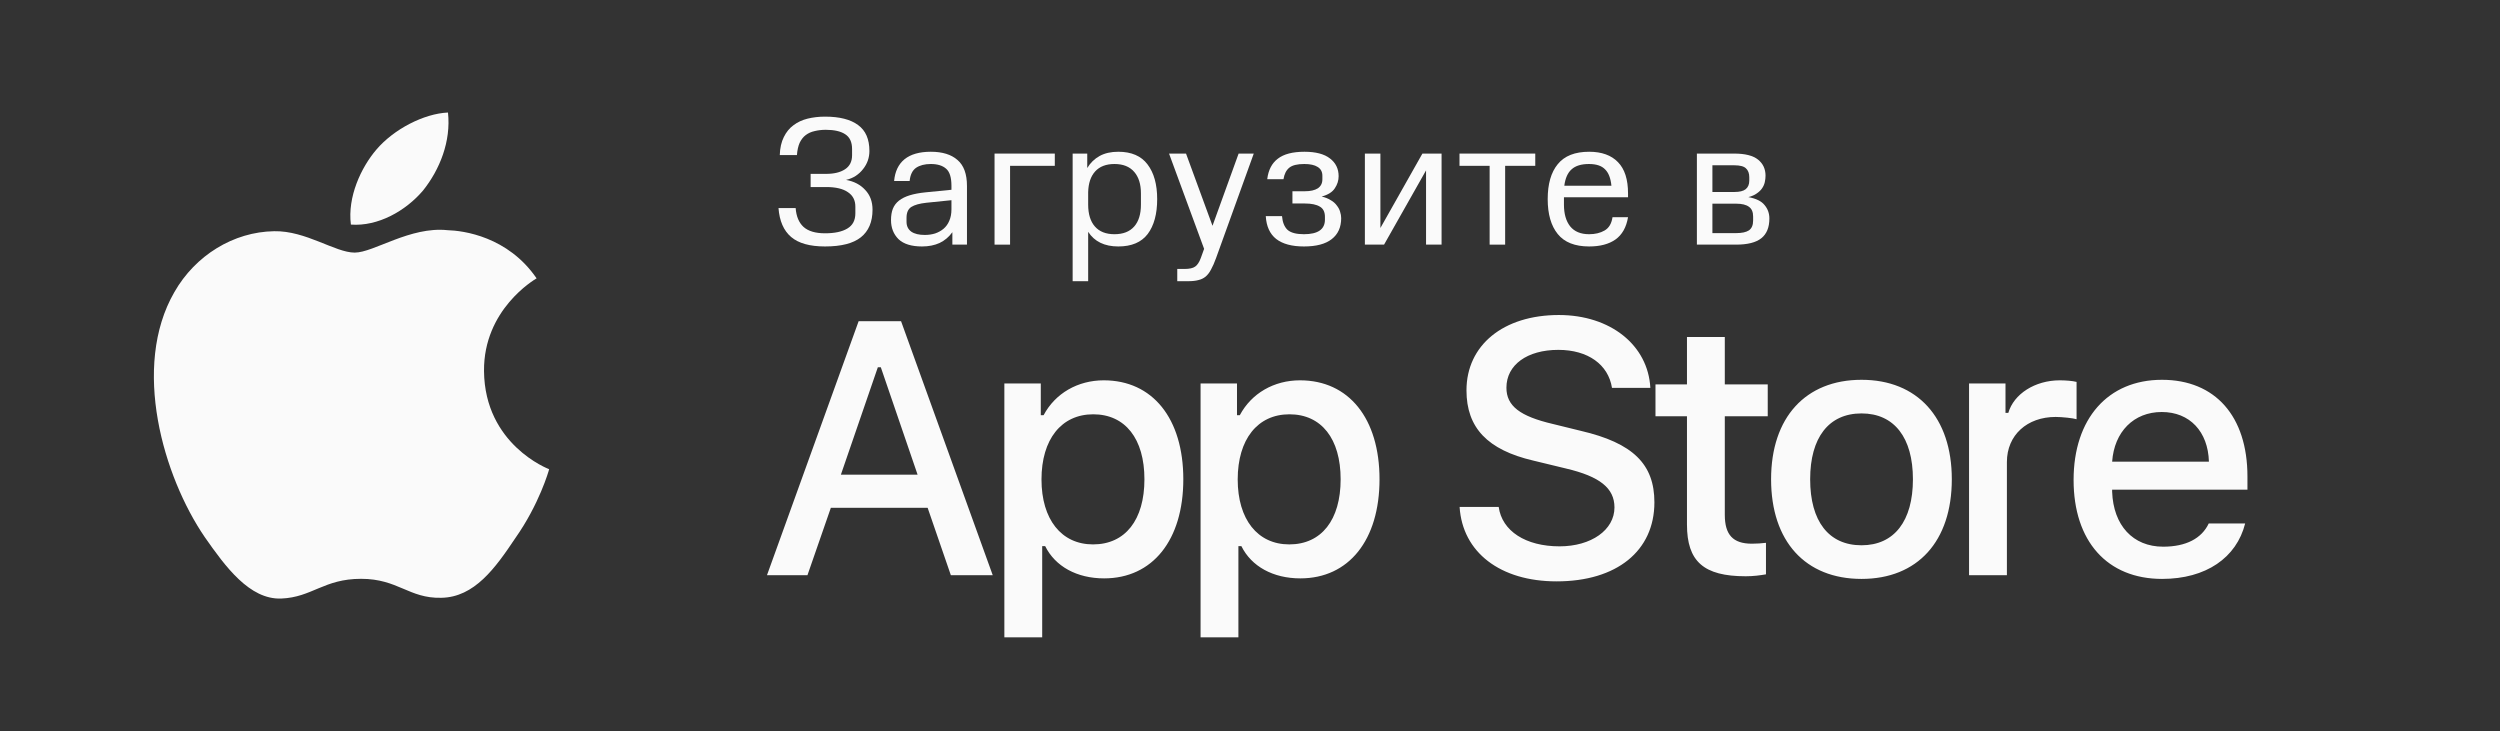 <?xml version="1.0" encoding="UTF-8"?> <svg xmlns="http://www.w3.org/2000/svg" width="188" height="55" viewBox="0 0 188 55" fill="none"><rect x="0" y="0" width="188" height="55" fill="#333333" stroke="none"/><path fill-rule="evenodd" clip-rule="evenodd" d="M71.504 43.256H74.654L67.759 24.152H64.57L57.676 43.256H60.72L62.48 38.185H69.758L71.504 43.256ZM66.013 27.62H66.238L69.003 35.696H63.234L66.013 27.62ZM83.004 28.6C81.046 28.6 79.352 29.58 78.479 31.222H78.267V28.838H75.528V47.929H78.373V41.071H78.598C79.352 42.594 80.98 43.494 83.031 43.494C86.67 43.494 88.985 40.621 88.985 36.041C88.985 31.46 86.67 28.6 83.004 28.6ZM82.197 40.939C79.815 40.939 78.32 39.059 78.32 36.054C78.32 33.035 79.815 31.155 82.21 31.155C84.619 31.155 86.061 32.996 86.061 36.041C86.061 39.099 84.619 40.939 82.197 40.939ZM97.759 28.6C95.801 28.6 94.107 29.58 93.234 31.222H93.022V28.838H90.283V47.929H93.128V41.071H93.353C94.107 42.594 95.735 43.494 97.786 43.494C101.425 43.494 103.74 40.621 103.74 36.041C103.74 31.46 101.425 28.6 97.759 28.6ZM96.952 40.939C94.57 40.939 93.075 39.059 93.075 36.054C93.075 33.035 94.57 31.155 96.965 31.155C99.374 31.155 100.816 32.996 100.816 36.041C100.816 39.099 99.374 40.939 96.952 40.939ZM109.762 38.119C109.974 41.535 112.82 43.719 117.054 43.719C121.579 43.719 124.411 41.429 124.411 37.775C124.411 34.902 122.797 33.313 118.88 32.4L116.777 31.883C114.288 31.301 113.283 30.52 113.283 29.156C113.283 27.435 114.845 26.31 117.186 26.31C119.41 26.31 120.944 27.409 121.222 29.169H124.106C123.935 25.952 121.104 23.689 117.225 23.689C113.058 23.689 110.279 25.952 110.279 29.355C110.279 32.162 111.854 33.83 115.306 34.637L117.768 35.233C120.296 35.829 121.408 36.703 121.408 38.159C121.408 39.853 119.661 41.085 117.278 41.085C114.724 41.085 112.952 39.933 112.701 38.119H109.762ZM126.86 25.343V28.905H124.492V31.301H126.86V39.443C126.86 42.223 128.117 43.335 131.279 43.335C131.836 43.335 132.351 43.269 132.801 43.19V40.82C132.404 40.86 132.18 40.886 131.743 40.886C130.327 40.886 129.705 40.224 129.705 38.715V31.301H132.934V28.905H129.705V25.343H126.86ZM139.987 41.005C137.514 41.005 136.124 39.191 136.124 36.041C136.124 32.916 137.514 31.089 139.987 31.089C142.449 31.089 143.852 32.916 143.852 36.041C143.852 39.178 142.449 41.005 139.987 41.005ZM139.987 43.534C144.195 43.534 146.776 40.714 146.776 36.041C146.776 31.394 144.182 28.561 139.987 28.561C135.779 28.561 133.186 31.394 133.186 36.041C133.186 40.714 135.766 43.534 139.987 43.534ZM148.073 43.256H150.919V34.743C150.919 32.718 152.441 31.354 154.584 31.354C155.06 31.354 155.933 31.447 156.158 31.526V28.719C155.854 28.64 155.312 28.6 154.9 28.6C153.022 28.6 151.434 29.633 151.025 31.049H150.813V28.838H148.073V43.256ZM162.564 30.983C164.668 30.983 166.045 32.453 166.111 34.717H158.833C158.992 32.466 160.46 30.983 162.564 30.983ZM166.097 39.364C165.569 40.489 164.39 41.111 162.671 41.111C160.395 41.111 158.924 39.509 158.833 36.981V36.822H169.008V35.829C169.008 31.301 166.586 28.561 162.578 28.561C158.516 28.561 155.934 31.486 155.934 36.093C155.934 40.701 158.463 43.534 162.59 43.534C165.886 43.534 168.187 41.945 168.836 39.364H166.097Z" fill="#FAFAFA"></path><path fill-rule="evenodd" clip-rule="evenodd" d="M36.398 27.901C36.356 23.283 40.177 21.036 40.352 20.932C38.188 17.776 34.834 17.344 33.656 17.31C30.839 17.013 28.107 18.996 26.672 18.996C25.208 18.996 22.998 17.339 20.617 17.387C17.552 17.435 14.685 19.21 13.113 21.966C9.868 27.587 12.288 35.846 15.397 40.389C16.952 42.616 18.77 45.099 21.148 45.011C23.475 44.917 24.345 43.527 27.153 43.527C29.935 43.527 30.751 45.011 33.177 44.954C35.675 44.917 37.247 42.72 38.748 40.474C40.545 37.927 41.267 35.412 41.295 35.283C41.238 35.265 36.447 33.435 36.398 27.901Z" fill="#FAFAFA"></path><path fill-rule="evenodd" clip-rule="evenodd" d="M31.818 14.32C33.069 12.754 33.926 10.624 33.688 8.462C31.877 8.542 29.611 9.716 28.306 11.247C27.152 12.597 26.121 14.809 26.387 16.889C28.422 17.041 30.512 15.862 31.818 14.32Z" fill="#FAFAFA"></path><path d="M62.044 17.544C62.767 17.544 63.325 17.425 63.719 17.186C64.122 16.948 64.323 16.568 64.323 16.045V15.537C64.323 15.06 64.135 14.698 63.76 14.45C63.394 14.194 62.849 14.065 62.126 14.065H60.959V13.075H62.126C62.721 13.075 63.193 12.961 63.541 12.732C63.898 12.502 64.076 12.149 64.076 11.673V11.205C64.076 10.683 63.902 10.312 63.554 10.091C63.216 9.871 62.73 9.761 62.099 9.761C61.797 9.761 61.518 9.794 61.261 9.858C61.005 9.913 60.781 10.014 60.589 10.16C60.406 10.298 60.255 10.49 60.135 10.738C60.026 10.985 59.957 11.292 59.929 11.659H58.639C58.657 11.127 58.758 10.678 58.941 10.312C59.124 9.936 59.367 9.638 59.669 9.418C59.971 9.189 60.323 9.024 60.726 8.923C61.138 8.822 61.577 8.771 62.044 8.771C63.133 8.771 63.962 8.982 64.529 9.404C65.097 9.816 65.38 10.467 65.38 11.357C65.38 11.604 65.339 11.847 65.257 12.085C65.174 12.314 65.055 12.525 64.9 12.718C64.753 12.91 64.57 13.08 64.351 13.226C64.14 13.364 63.898 13.465 63.623 13.529C64.227 13.639 64.708 13.891 65.065 14.285C65.431 14.67 65.614 15.165 65.614 15.77C65.614 16.687 65.321 17.379 64.735 17.846C64.158 18.305 63.261 18.534 62.044 18.534C60.9 18.534 60.048 18.296 59.49 17.819C58.932 17.342 58.616 16.618 58.543 15.646H59.833C59.879 16.27 60.076 16.742 60.424 17.063C60.781 17.384 61.321 17.544 62.044 17.544Z" fill="#FAFAFA"></path><path d="M67.004 16.554C67.004 16.224 67.05 15.94 67.141 15.701C67.242 15.454 67.398 15.248 67.608 15.083C67.819 14.918 68.089 14.785 68.418 14.684C68.748 14.583 69.141 14.51 69.599 14.464L71.549 14.271V13.969C71.549 13.346 71.416 12.919 71.151 12.69C70.885 12.452 70.501 12.333 69.997 12.333C69.54 12.333 69.169 12.429 68.885 12.621C68.611 12.814 68.45 13.144 68.405 13.611H67.238C67.302 12.896 67.562 12.351 68.02 11.975C68.487 11.599 69.146 11.412 69.997 11.412C70.867 11.412 71.535 11.618 72.002 12.03C72.478 12.434 72.716 13.084 72.716 13.983V18.396H71.618V17.462C71.361 17.819 71.041 18.089 70.656 18.273C70.272 18.447 69.833 18.534 69.338 18.534C68.542 18.534 67.952 18.351 67.567 17.984C67.192 17.608 67.004 17.131 67.004 16.554ZM69.544 17.668C69.819 17.668 70.075 17.631 70.313 17.558C70.56 17.475 70.775 17.356 70.959 17.2C71.142 17.044 71.283 16.847 71.384 16.609C71.494 16.361 71.549 16.073 71.549 15.743V15.055L69.654 15.248C69.151 15.303 68.775 15.408 68.528 15.564C68.29 15.72 68.171 15.99 68.171 16.375V16.678C68.171 16.999 68.29 17.246 68.528 17.42C68.766 17.585 69.105 17.668 69.544 17.668Z" fill="#FAFAFA"></path><path d="M79.321 11.549V12.47H75.957V18.396H74.79V11.549H79.321Z" fill="#FAFAFA"></path><path d="M80.663 21.146V11.549H81.761V12.635C81.999 12.241 82.31 11.939 82.695 11.728C83.079 11.517 83.546 11.412 84.095 11.412C85.084 11.412 85.816 11.728 86.292 12.36C86.777 12.993 87.02 13.864 87.02 14.973C87.02 16.091 86.782 16.966 86.306 17.599C85.83 18.222 85.093 18.534 84.095 18.534C83.061 18.534 82.306 18.167 81.83 17.434V21.146H80.663ZM83.807 17.613C84.457 17.613 84.951 17.42 85.29 17.035C85.629 16.65 85.798 16.1 85.798 15.385V14.546C85.798 13.85 85.629 13.309 85.29 12.924C84.951 12.53 84.457 12.333 83.807 12.333C83.175 12.333 82.69 12.521 82.352 12.896C82.022 13.263 81.848 13.781 81.83 14.45V15.385C81.83 16.1 81.999 16.65 82.338 17.035C82.677 17.42 83.166 17.613 83.807 17.613Z" fill="#FAFAFA"></path><path d="M89.079 20.225C89.446 20.225 89.711 20.166 89.876 20.047C90.041 19.936 90.183 19.721 90.302 19.4L90.549 18.713L87.912 11.549H89.189L91.18 16.98L93.144 11.549H94.283L91.455 19.387C91.327 19.744 91.199 20.037 91.07 20.267C90.951 20.496 90.814 20.674 90.659 20.803C90.503 20.931 90.32 21.018 90.109 21.064C89.908 21.119 89.656 21.146 89.354 21.146H88.53V20.225H89.079Z" fill="#FAFAFA"></path><path d="M97.191 15.303V14.382H98.125C98.546 14.382 98.871 14.308 99.1 14.162C99.328 14.006 99.443 13.781 99.443 13.488V13.213C99.443 12.919 99.324 12.699 99.086 12.553C98.857 12.406 98.523 12.333 98.084 12.333C97.562 12.333 97.186 12.424 96.958 12.608C96.729 12.791 96.582 13.08 96.518 13.474H95.296C95.379 12.787 95.644 12.273 96.093 11.934C96.541 11.586 97.209 11.412 98.097 11.412C98.948 11.412 99.589 11.581 100.019 11.92C100.45 12.25 100.665 12.695 100.665 13.254C100.665 13.575 100.569 13.877 100.376 14.162C100.193 14.446 99.864 14.652 99.388 14.78C99.662 14.844 99.891 14.936 100.074 15.055C100.267 15.165 100.418 15.298 100.527 15.454C100.646 15.601 100.729 15.757 100.775 15.921C100.83 16.087 100.857 16.247 100.857 16.403C100.857 17.09 100.619 17.617 100.143 17.984C99.676 18.351 98.981 18.534 98.056 18.534C97.15 18.534 96.454 18.346 95.969 17.97C95.493 17.594 95.232 17.021 95.186 16.252H96.408C96.445 16.71 96.582 17.054 96.82 17.283C97.067 17.503 97.479 17.613 98.056 17.613C99.109 17.613 99.635 17.246 99.635 16.513V16.306C99.635 15.94 99.507 15.683 99.251 15.537C98.994 15.381 98.619 15.303 98.125 15.303H97.191Z" fill="#FAFAFA"></path><path d="M107.239 18.396V12.814L104.081 18.396H102.639V11.549H103.806V17.145L106.965 11.549H108.406V18.396H107.239Z" fill="#FAFAFA"></path><path d="M113.187 12.47V18.396H112.02V12.47H109.754V11.549H115.452V12.47H113.187Z" fill="#FAFAFA"></path><path d="M119.504 17.613C119.952 17.613 120.337 17.521 120.657 17.338C120.986 17.154 121.188 16.82 121.261 16.334H122.428C122.3 17.095 121.985 17.654 121.481 18.012C120.986 18.36 120.327 18.534 119.504 18.534C118.433 18.534 117.646 18.222 117.142 17.599C116.638 16.976 116.387 16.1 116.387 14.973C116.387 13.836 116.638 12.961 117.142 12.347C117.646 11.723 118.433 11.412 119.504 11.412C120.447 11.412 121.169 11.673 121.673 12.195C122.177 12.709 122.428 13.492 122.428 14.546V14.835H117.609V15.385C117.609 16.082 117.764 16.627 118.076 17.021C118.396 17.416 118.872 17.613 119.504 17.613ZM119.49 12.333C118.913 12.333 118.478 12.466 118.186 12.732C117.893 12.988 117.709 13.401 117.636 13.969H121.179C121.124 13.401 120.963 12.988 120.698 12.732C120.442 12.466 120.039 12.333 119.49 12.333Z" fill="#FAFAFA"></path><path d="M133.057 16.43C133.057 17.099 132.856 17.594 132.452 17.915C132.05 18.236 131.418 18.396 130.558 18.396H127.606V11.549H130.407C131.23 11.549 131.83 11.7 132.205 12.003C132.581 12.305 132.768 12.709 132.768 13.213C132.768 13.369 132.75 13.529 132.713 13.694C132.677 13.859 132.609 14.015 132.507 14.162C132.416 14.299 132.283 14.427 132.109 14.546C131.944 14.666 131.734 14.757 131.478 14.822C132.064 14.931 132.471 15.133 132.7 15.427C132.938 15.711 133.057 16.045 133.057 16.43ZM131.835 16.279C131.835 15.94 131.73 15.697 131.519 15.55C131.309 15.394 130.989 15.316 130.558 15.316H128.773V17.53H130.558C130.989 17.53 131.309 17.462 131.519 17.324C131.73 17.177 131.835 16.93 131.835 16.581V16.279ZM131.546 13.323C131.546 13.039 131.464 12.819 131.299 12.663C131.144 12.507 130.846 12.429 130.407 12.429H128.773V14.437H130.434C130.818 14.437 131.098 14.368 131.272 14.23C131.455 14.084 131.546 13.868 131.546 13.584V13.323Z" fill="#FAFAFA"></path></svg> 